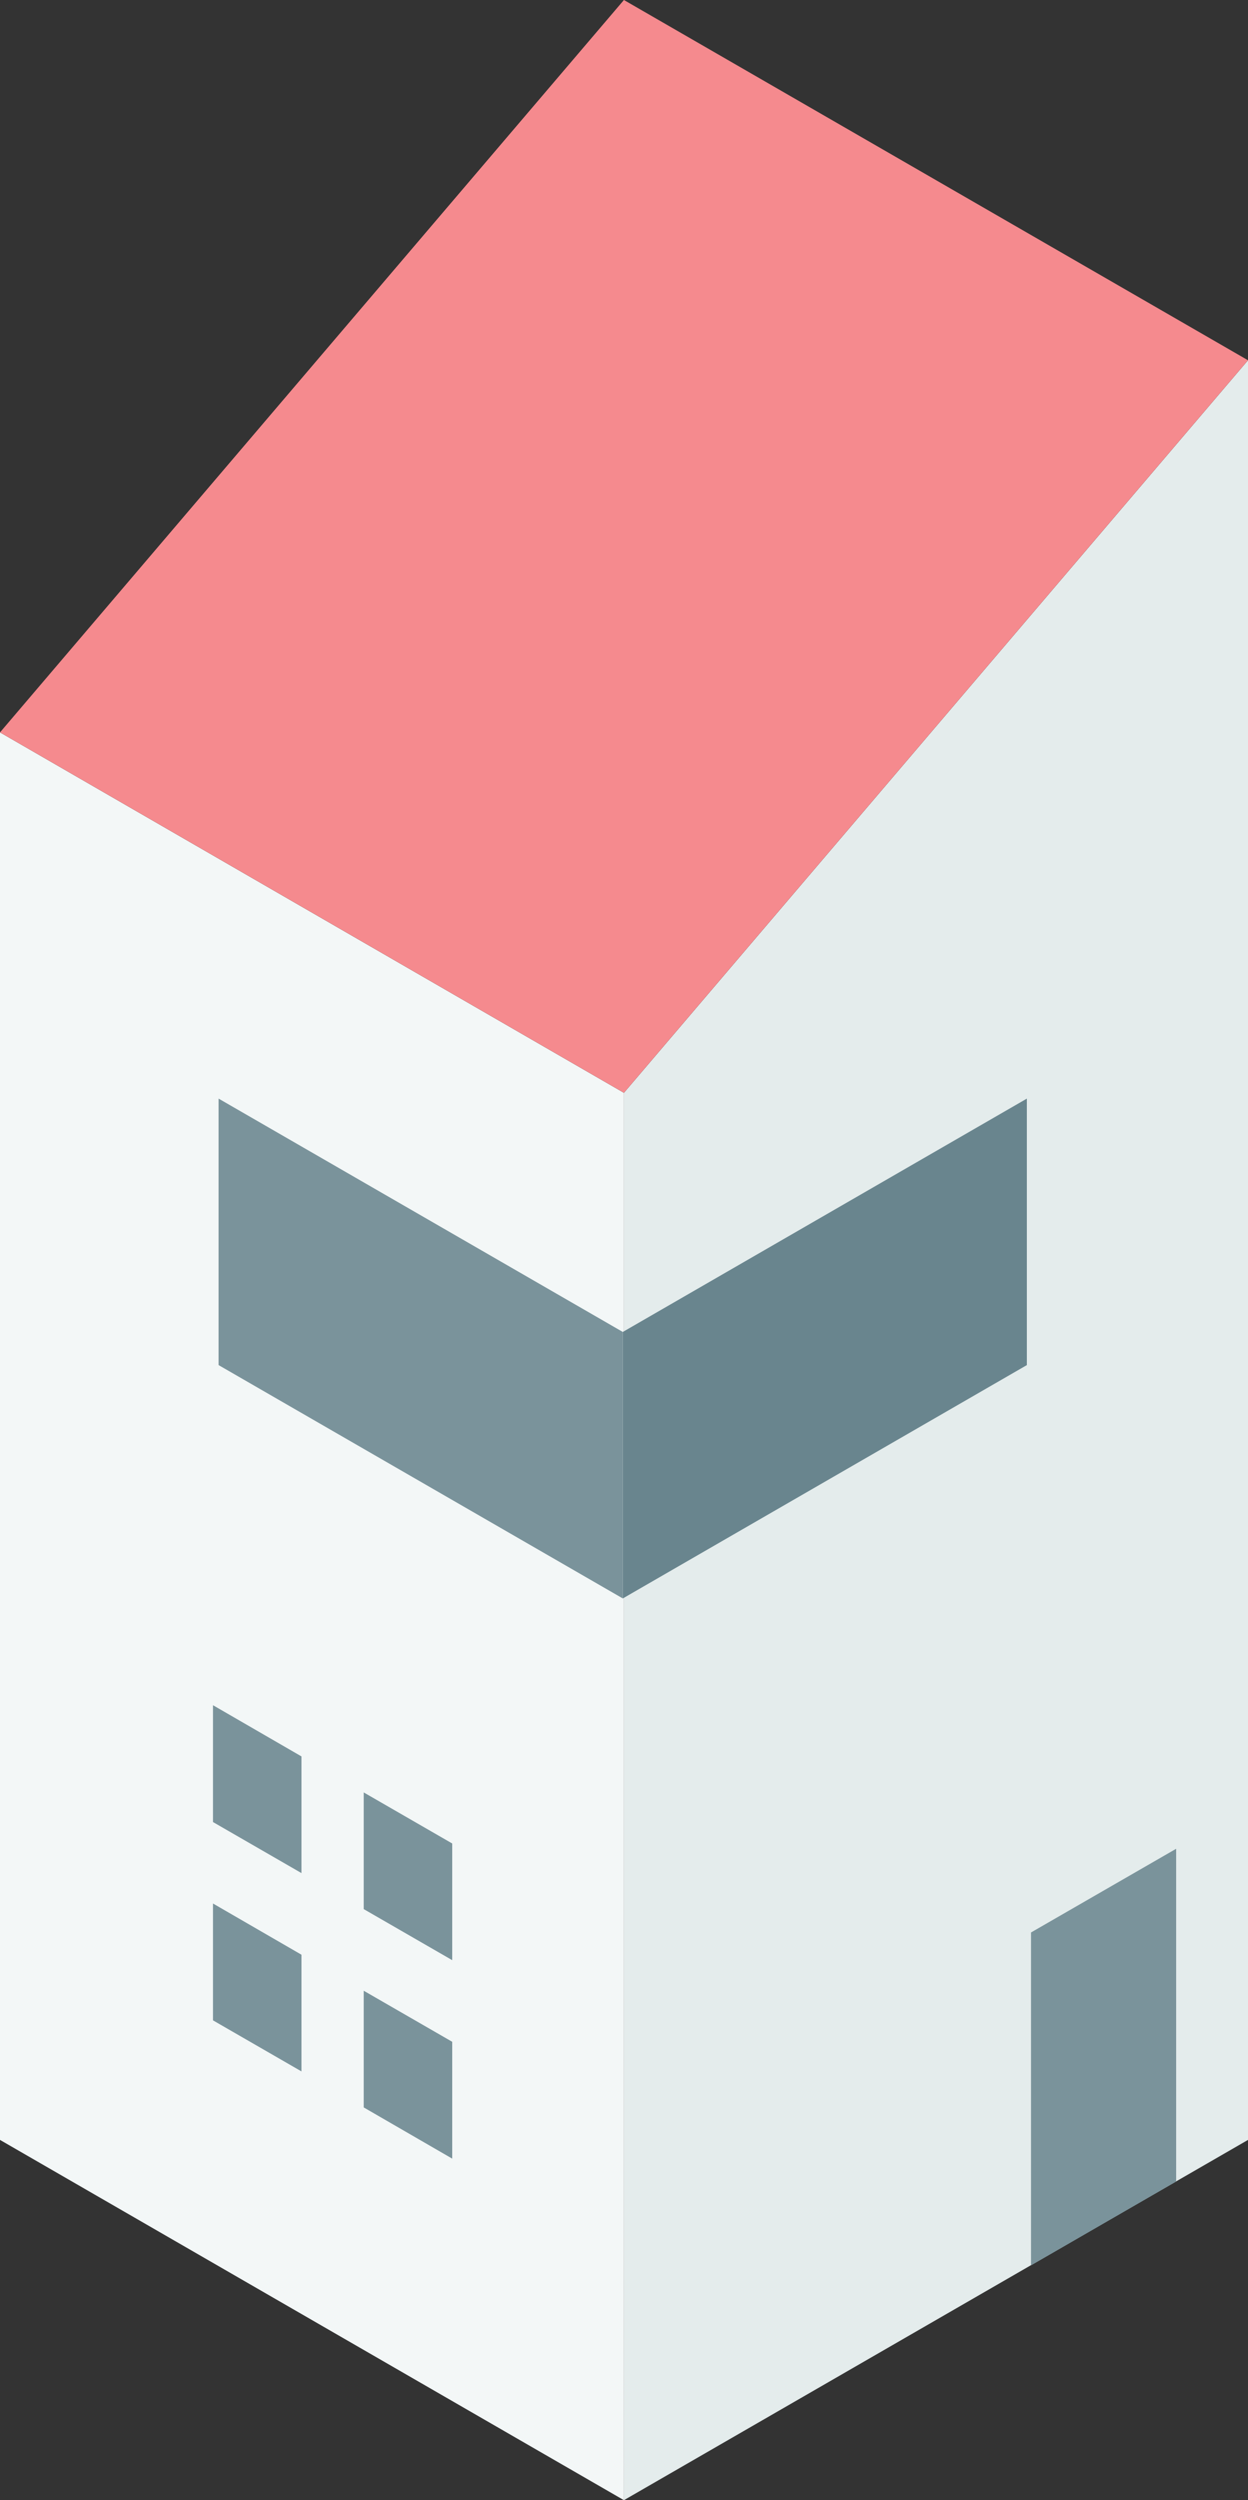 <?xml version="1.0" encoding="UTF-8"?><svg id="_レイヤー_2" xmlns="http://www.w3.org/2000/svg" viewBox="0 0 77.99 156.21"><rect x="0" y="0" width="77.99" height="156.21" fill="#333333" stroke="none"/><defs><style>.cls-1{fill:#f58a8e;}.cls-1,.cls-2,.cls-3,.cls-4,.cls-5{stroke-width:0px;}.cls-2{fill:#69858e;}.cls-3{fill:#f3f7f7;}.cls-4{fill:#7a939b;}.cls-5{fill:#e4ecec;}</style></defs><g id="_レイヤー_2-2"><polygon class="cls-3" points="38.99 68.28 0 45.76 0 133.7 38.99 156.21 38.99 68.28"/><polygon class="cls-5" points="38.99 68.28 77.99 22.51 77.99 133.7 38.99 156.21 38.99 68.28"/><polygon class="cls-1" points="77.99 22.51 38.99 68.28 0 45.76 38.99 0 77.99 22.51"/><polygon class="cls-4" points="64.43 120.74 73.5 115.51 73.5 136.3 64.43 141.54 64.43 120.74"/><polygon class="cls-4" points="38.92 83.22 13.66 68.64 13.66 85.29 38.92 99.87 38.92 83.22"/><polygon class="cls-2" points="38.92 83.22 64.17 68.64 64.17 85.29 38.92 99.87 38.92 83.22"/><polygon class="cls-4" points="18.84 109.74 13.31 106.54 13.31 113.84 18.84 117.03 18.84 109.74"/><polygon class="cls-4" points="28.26 115.18 22.73 111.99 22.73 119.28 28.26 122.47 28.26 115.18"/><polygon class="cls-4" points="18.84 122.13 13.31 118.93 13.31 126.23 18.84 129.42 18.84 122.13"/><polygon class="cls-4" points="28.26 127.57 22.73 124.38 22.73 131.67 28.26 134.87 28.26 127.57"/></g></svg>